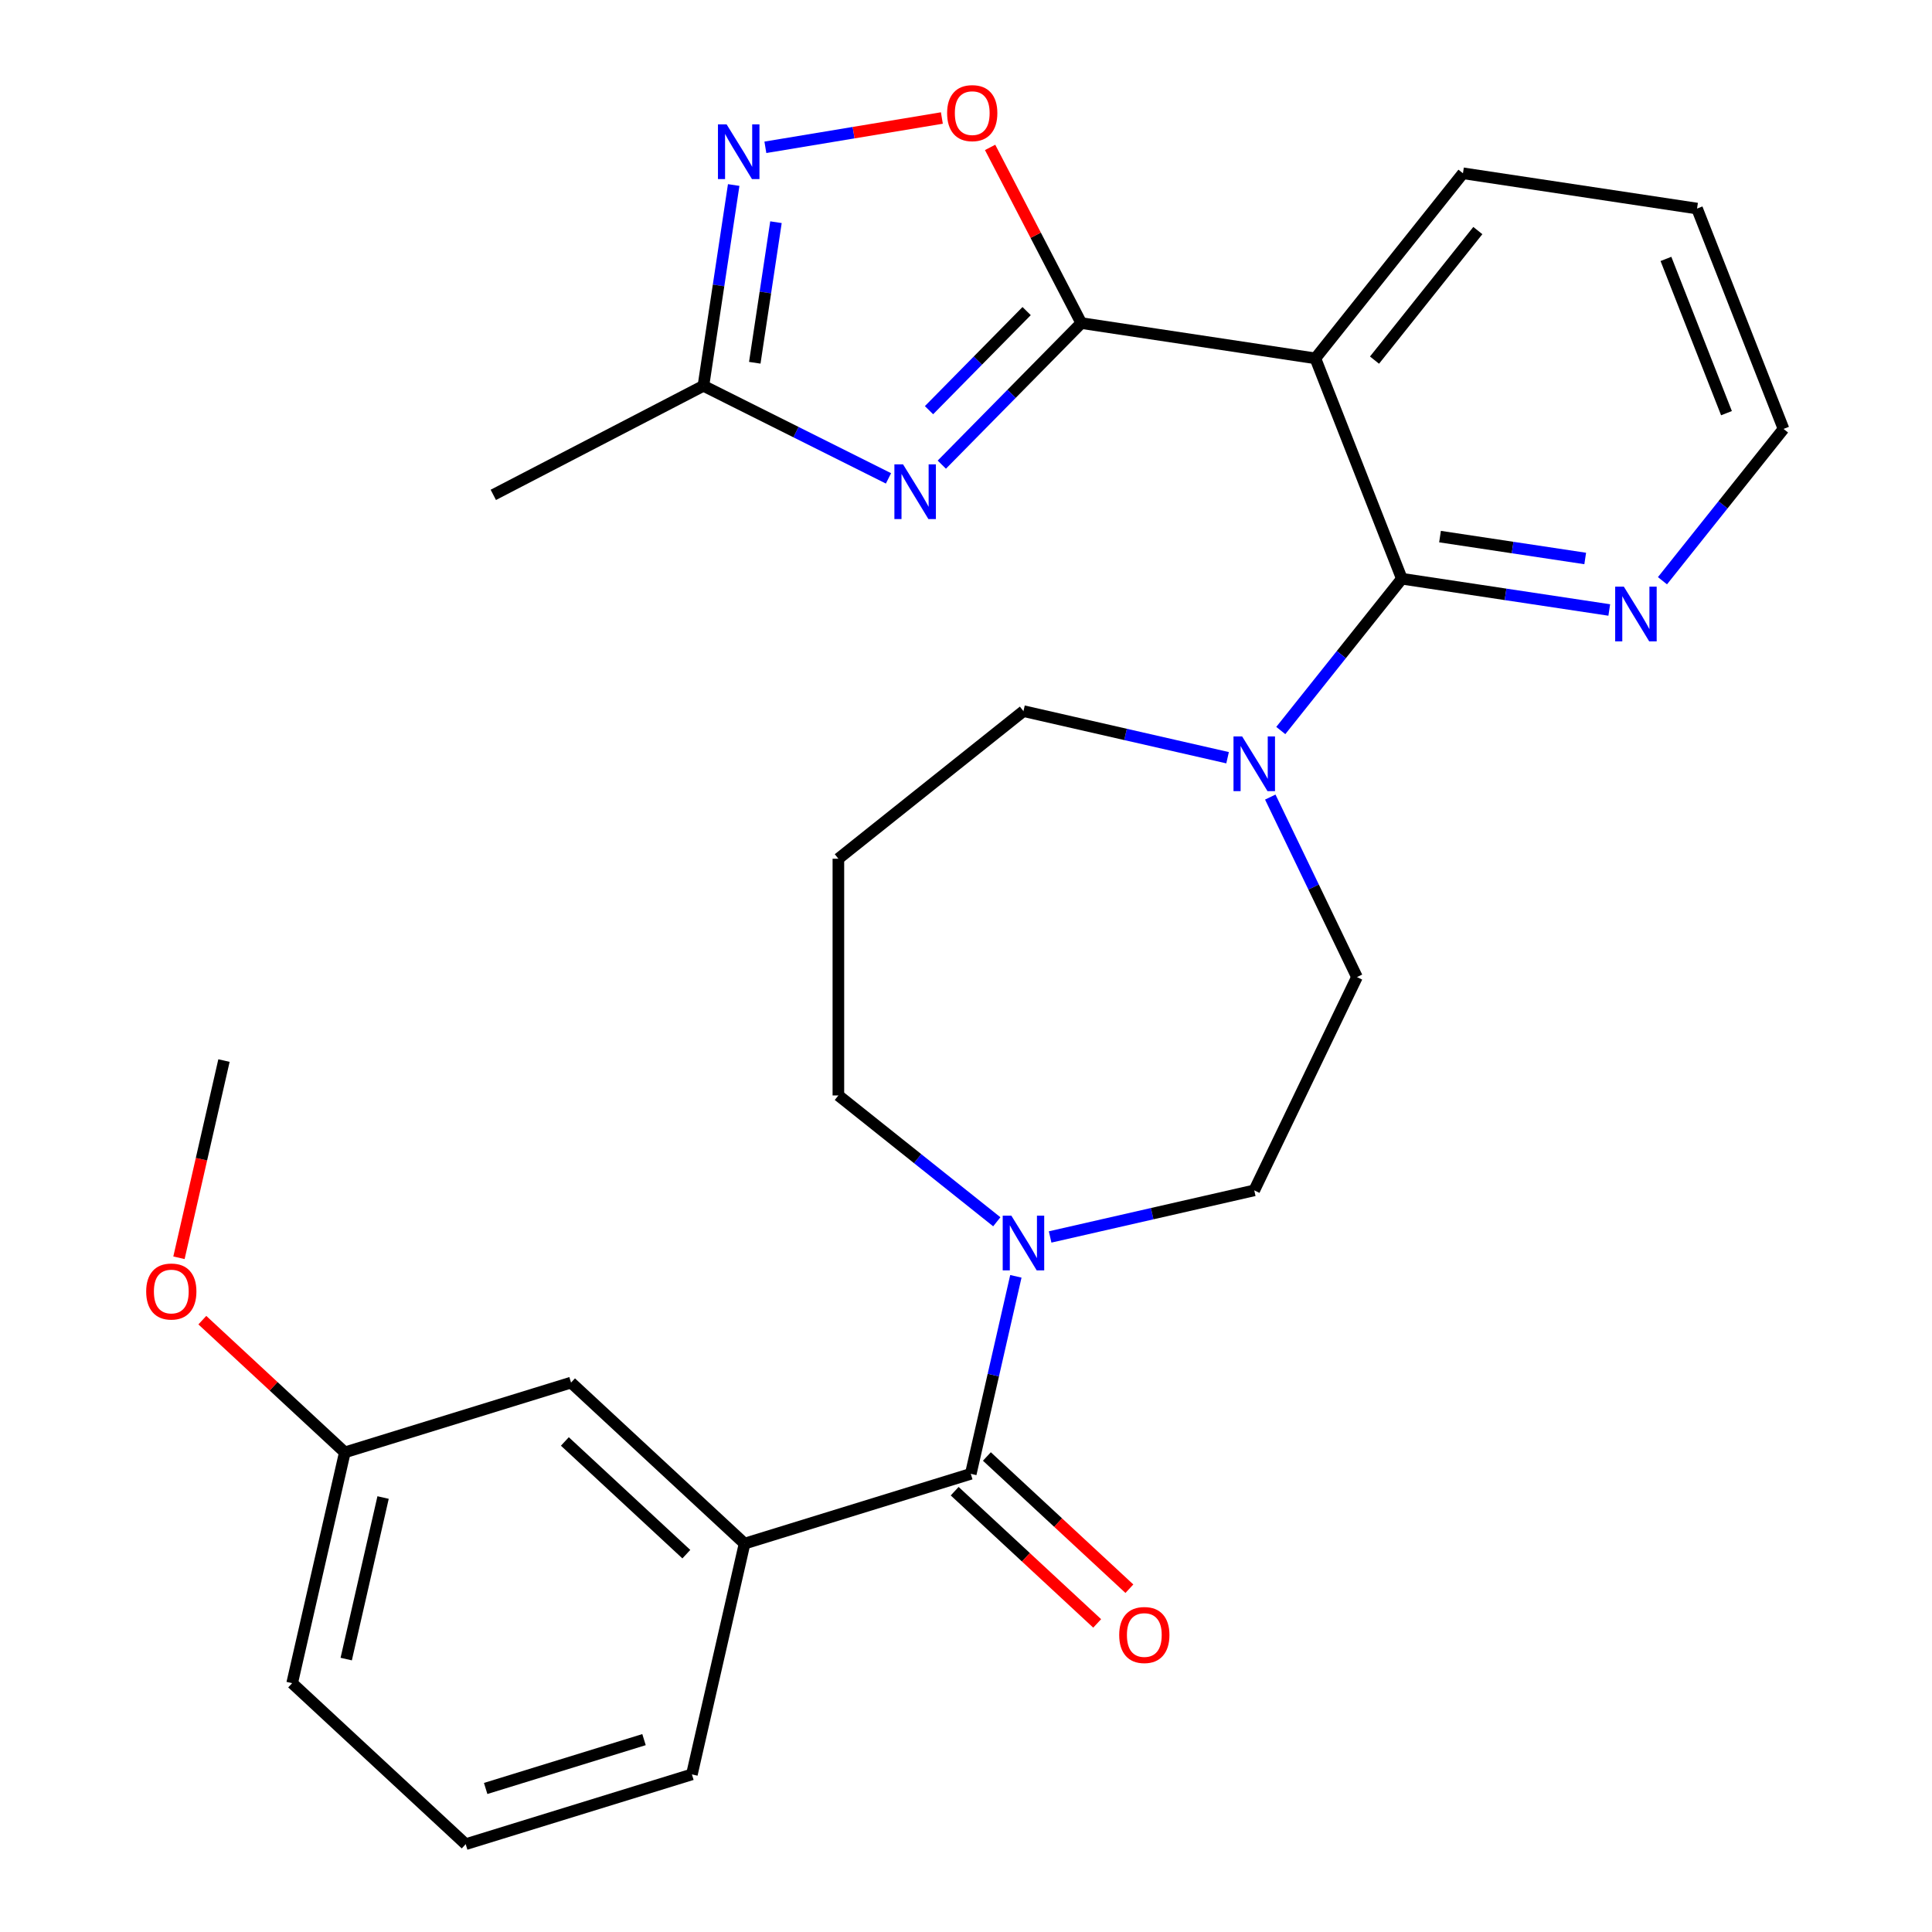 <?xml version='1.0' encoding='iso-8859-1'?>
<svg version='1.1' baseProfile='full'
              xmlns='http://www.w3.org/2000/svg'
                      xmlns:rdkit='http://www.rdkit.org/xml'
                      xmlns:xlink='http://www.w3.org/1999/xlink'
                  xml:space='preserve'
width='1000px' height='1000px' viewBox='0 0 1000 1000'>
<!-- END OF HEADER -->
<rect style='opacity:1.0;fill:#FFFFFF;stroke:none' width='1000' height='1000' x='0' y='0'> </rect>
<path class='bond-0' d='M 559.669,167.225 L 523.575,203.863' style='fill:none;fill-rule:evenodd;stroke:#000000;stroke-width:6px;stroke-linecap:butt;stroke-linejoin:miter;stroke-opacity:1' />
<path class='bond-0' d='M 523.575,203.863 L 487.482,240.501' style='fill:none;fill-rule:evenodd;stroke:#0000FF;stroke-width:6px;stroke-linecap:butt;stroke-linejoin:miter;stroke-opacity:1' />
<path class='bond-0' d='M 531.384,161.018 L 506.118,186.665' style='fill:none;fill-rule:evenodd;stroke:#000000;stroke-width:6px;stroke-linecap:butt;stroke-linejoin:miter;stroke-opacity:1' />
<path class='bond-0' d='M 506.118,186.665 L 480.852,212.311' style='fill:none;fill-rule:evenodd;stroke:#0000FF;stroke-width:6px;stroke-linecap:butt;stroke-linejoin:miter;stroke-opacity:1' />
<path class='bond-1' d='M 559.669,167.225 L 680.83,185.487' style='fill:none;fill-rule:evenodd;stroke:#000000;stroke-width:6px;stroke-linecap:butt;stroke-linejoin:miter;stroke-opacity:1' />
<path class='bond-5' d='M 559.669,167.225 L 536.073,121.759' style='fill:none;fill-rule:evenodd;stroke:#000000;stroke-width:6px;stroke-linecap:butt;stroke-linejoin:miter;stroke-opacity:1' />
<path class='bond-5' d='M 536.073,121.759 L 512.477,76.293' style='fill:none;fill-rule:evenodd;stroke:#FF0000;stroke-width:6px;stroke-linecap:butt;stroke-linejoin:miter;stroke-opacity:1' />
<path class='bond-8' d='M 459.875,247.609 L 411.983,223.656' style='fill:none;fill-rule:evenodd;stroke:#0000FF;stroke-width:6px;stroke-linecap:butt;stroke-linejoin:miter;stroke-opacity:1' />
<path class='bond-8' d='M 411.983,223.656 L 364.091,199.703' style='fill:none;fill-rule:evenodd;stroke:#000000;stroke-width:6px;stroke-linecap:butt;stroke-linejoin:miter;stroke-opacity:1' />
<path class='bond-2' d='M 680.83,185.487 L 725.595,299.547' style='fill:none;fill-rule:evenodd;stroke:#000000;stroke-width:6px;stroke-linecap:butt;stroke-linejoin:miter;stroke-opacity:1' />
<path class='bond-19' d='M 680.83,185.487 L 757.225,89.69' style='fill:none;fill-rule:evenodd;stroke:#000000;stroke-width:6px;stroke-linecap:butt;stroke-linejoin:miter;stroke-opacity:1' />
<path class='bond-19' d='M 711.448,186.397 L 764.925,119.339' style='fill:none;fill-rule:evenodd;stroke:#000000;stroke-width:6px;stroke-linecap:butt;stroke-linejoin:miter;stroke-opacity:1' />
<path class='bond-6' d='M 725.595,299.547 L 694.264,338.833' style='fill:none;fill-rule:evenodd;stroke:#000000;stroke-width:6px;stroke-linecap:butt;stroke-linejoin:miter;stroke-opacity:1' />
<path class='bond-6' d='M 694.264,338.833 L 662.934,378.12' style='fill:none;fill-rule:evenodd;stroke:#0000FF;stroke-width:6px;stroke-linecap:butt;stroke-linejoin:miter;stroke-opacity:1' />
<path class='bond-10' d='M 725.595,299.547 L 779.273,307.637' style='fill:none;fill-rule:evenodd;stroke:#000000;stroke-width:6px;stroke-linecap:butt;stroke-linejoin:miter;stroke-opacity:1' />
<path class='bond-10' d='M 779.273,307.637 L 832.952,315.728' style='fill:none;fill-rule:evenodd;stroke:#0000FF;stroke-width:6px;stroke-linecap:butt;stroke-linejoin:miter;stroke-opacity:1' />
<path class='bond-10' d='M 745.351,277.742 L 782.926,283.405' style='fill:none;fill-rule:evenodd;stroke:#000000;stroke-width:6px;stroke-linecap:butt;stroke-linejoin:miter;stroke-opacity:1' />
<path class='bond-10' d='M 782.926,283.405 L 820.501,289.069' style='fill:none;fill-rule:evenodd;stroke:#0000FF;stroke-width:6px;stroke-linecap:butt;stroke-linejoin:miter;stroke-opacity:1' />
<path class='bond-3' d='M 502.476,762.856 L 514.144,711.739' style='fill:none;fill-rule:evenodd;stroke:#000000;stroke-width:6px;stroke-linecap:butt;stroke-linejoin:miter;stroke-opacity:1' />
<path class='bond-3' d='M 514.144,711.739 L 525.811,660.622' style='fill:none;fill-rule:evenodd;stroke:#0000FF;stroke-width:6px;stroke-linecap:butt;stroke-linejoin:miter;stroke-opacity:1' />
<path class='bond-9' d='M 502.476,762.856 L 385.391,798.972' style='fill:none;fill-rule:evenodd;stroke:#000000;stroke-width:6px;stroke-linecap:butt;stroke-linejoin:miter;stroke-opacity:1' />
<path class='bond-13' d='M 494.142,771.838 L 531.021,806.056' style='fill:none;fill-rule:evenodd;stroke:#000000;stroke-width:6px;stroke-linecap:butt;stroke-linejoin:miter;stroke-opacity:1' />
<path class='bond-13' d='M 531.021,806.056 L 567.899,840.275' style='fill:none;fill-rule:evenodd;stroke:#FF0000;stroke-width:6px;stroke-linecap:butt;stroke-linejoin:miter;stroke-opacity:1' />
<path class='bond-13' d='M 510.811,753.874 L 547.689,788.092' style='fill:none;fill-rule:evenodd;stroke:#000000;stroke-width:6px;stroke-linecap:butt;stroke-linejoin:miter;stroke-opacity:1' />
<path class='bond-13' d='M 547.689,788.092 L 584.568,822.311' style='fill:none;fill-rule:evenodd;stroke:#FF0000;stroke-width:6px;stroke-linecap:butt;stroke-linejoin:miter;stroke-opacity:1' />
<path class='bond-4' d='M 396.156,76.25 L 441.835,68.665' style='fill:none;fill-rule:evenodd;stroke:#0000FF;stroke-width:6px;stroke-linecap:butt;stroke-linejoin:miter;stroke-opacity:1' />
<path class='bond-4' d='M 441.835,68.665 L 487.513,61.08' style='fill:none;fill-rule:evenodd;stroke:#FF0000;stroke-width:6px;stroke-linecap:butt;stroke-linejoin:miter;stroke-opacity:1' />
<path class='bond-28' d='M 379.757,95.766 L 371.924,147.735' style='fill:none;fill-rule:evenodd;stroke:#0000FF;stroke-width:6px;stroke-linecap:butt;stroke-linejoin:miter;stroke-opacity:1' />
<path class='bond-28' d='M 371.924,147.735 L 364.091,199.703' style='fill:none;fill-rule:evenodd;stroke:#000000;stroke-width:6px;stroke-linecap:butt;stroke-linejoin:miter;stroke-opacity:1' />
<path class='bond-28' d='M 401.639,115.009 L 396.156,151.387' style='fill:none;fill-rule:evenodd;stroke:#0000FF;stroke-width:6px;stroke-linecap:butt;stroke-linejoin:miter;stroke-opacity:1' />
<path class='bond-28' d='M 396.156,151.387 L 390.673,187.765' style='fill:none;fill-rule:evenodd;stroke:#000000;stroke-width:6px;stroke-linecap:butt;stroke-linejoin:miter;stroke-opacity:1' />
<path class='bond-11' d='M 657.493,412.567 L 679.928,459.153' style='fill:none;fill-rule:evenodd;stroke:#0000FF;stroke-width:6px;stroke-linecap:butt;stroke-linejoin:miter;stroke-opacity:1' />
<path class='bond-11' d='M 679.928,459.153 L 702.362,505.739' style='fill:none;fill-rule:evenodd;stroke:#000000;stroke-width:6px;stroke-linecap:butt;stroke-linejoin:miter;stroke-opacity:1' />
<path class='bond-17' d='M 635.396,392.193 L 582.569,380.136' style='fill:none;fill-rule:evenodd;stroke:#0000FF;stroke-width:6px;stroke-linecap:butt;stroke-linejoin:miter;stroke-opacity:1' />
<path class='bond-17' d='M 582.569,380.136 L 529.742,368.078' style='fill:none;fill-rule:evenodd;stroke:#000000;stroke-width:6px;stroke-linecap:butt;stroke-linejoin:miter;stroke-opacity:1' />
<path class='bond-7' d='M 543.545,640.248 L 596.372,628.191' style='fill:none;fill-rule:evenodd;stroke:#0000FF;stroke-width:6px;stroke-linecap:butt;stroke-linejoin:miter;stroke-opacity:1' />
<path class='bond-7' d='M 596.372,628.191 L 649.199,616.134' style='fill:none;fill-rule:evenodd;stroke:#000000;stroke-width:6px;stroke-linecap:butt;stroke-linejoin:miter;stroke-opacity:1' />
<path class='bond-30' d='M 515.939,632.391 L 474.942,599.697' style='fill:none;fill-rule:evenodd;stroke:#0000FF;stroke-width:6px;stroke-linecap:butt;stroke-linejoin:miter;stroke-opacity:1' />
<path class='bond-30' d='M 474.942,599.697 L 433.945,567.003' style='fill:none;fill-rule:evenodd;stroke:#000000;stroke-width:6px;stroke-linecap:butt;stroke-linejoin:miter;stroke-opacity:1' />
<path class='bond-22' d='M 364.091,199.703 L 255.336,256.145' style='fill:none;fill-rule:evenodd;stroke:#000000;stroke-width:6px;stroke-linecap:butt;stroke-linejoin:miter;stroke-opacity:1' />
<path class='bond-14' d='M 385.391,798.972 L 295.571,715.631' style='fill:none;fill-rule:evenodd;stroke:#000000;stroke-width:6px;stroke-linecap:butt;stroke-linejoin:miter;stroke-opacity:1' />
<path class='bond-14' d='M 355.25,804.435 L 292.375,746.096' style='fill:none;fill-rule:evenodd;stroke:#000000;stroke-width:6px;stroke-linecap:butt;stroke-linejoin:miter;stroke-opacity:1' />
<path class='bond-20' d='M 385.391,798.972 L 358.126,918.429' style='fill:none;fill-rule:evenodd;stroke:#000000;stroke-width:6px;stroke-linecap:butt;stroke-linejoin:miter;stroke-opacity:1' />
<path class='bond-29' d='M 860.49,300.585 L 891.821,261.298' style='fill:none;fill-rule:evenodd;stroke:#0000FF;stroke-width:6px;stroke-linecap:butt;stroke-linejoin:miter;stroke-opacity:1' />
<path class='bond-29' d='M 891.821,261.298 L 923.151,222.011' style='fill:none;fill-rule:evenodd;stroke:#000000;stroke-width:6px;stroke-linecap:butt;stroke-linejoin:miter;stroke-opacity:1' />
<path class='bond-12' d='M 702.362,505.739 L 649.199,616.134' style='fill:none;fill-rule:evenodd;stroke:#000000;stroke-width:6px;stroke-linecap:butt;stroke-linejoin:miter;stroke-opacity:1' />
<path class='bond-16' d='M 295.571,715.631 L 178.485,751.747' style='fill:none;fill-rule:evenodd;stroke:#000000;stroke-width:6px;stroke-linecap:butt;stroke-linejoin:miter;stroke-opacity:1' />
<path class='bond-15' d='M 433.945,444.474 L 529.742,368.078' style='fill:none;fill-rule:evenodd;stroke:#000000;stroke-width:6px;stroke-linecap:butt;stroke-linejoin:miter;stroke-opacity:1' />
<path class='bond-18' d='M 433.945,444.474 L 433.945,567.003' style='fill:none;fill-rule:evenodd;stroke:#000000;stroke-width:6px;stroke-linecap:butt;stroke-linejoin:miter;stroke-opacity:1' />
<path class='bond-21' d='M 178.485,751.747 L 141.607,717.529' style='fill:none;fill-rule:evenodd;stroke:#000000;stroke-width:6px;stroke-linecap:butt;stroke-linejoin:miter;stroke-opacity:1' />
<path class='bond-21' d='M 141.607,717.529 L 104.728,683.311' style='fill:none;fill-rule:evenodd;stroke:#FF0000;stroke-width:6px;stroke-linecap:butt;stroke-linejoin:miter;stroke-opacity:1' />
<path class='bond-31' d='M 178.485,751.747 L 151.22,871.204' style='fill:none;fill-rule:evenodd;stroke:#000000;stroke-width:6px;stroke-linecap:butt;stroke-linejoin:miter;stroke-opacity:1' />
<path class='bond-31' d='M 198.287,775.119 L 179.201,858.739' style='fill:none;fill-rule:evenodd;stroke:#000000;stroke-width:6px;stroke-linecap:butt;stroke-linejoin:miter;stroke-opacity:1' />
<path class='bond-27' d='M 757.225,89.69 L 878.386,107.952' style='fill:none;fill-rule:evenodd;stroke:#000000;stroke-width:6px;stroke-linecap:butt;stroke-linejoin:miter;stroke-opacity:1' />
<path class='bond-23' d='M 358.126,918.429 L 241.04,954.545' style='fill:none;fill-rule:evenodd;stroke:#000000;stroke-width:6px;stroke-linecap:butt;stroke-linejoin:miter;stroke-opacity:1' />
<path class='bond-23' d='M 333.34,900.43 L 251.38,925.711' style='fill:none;fill-rule:evenodd;stroke:#000000;stroke-width:6px;stroke-linecap:butt;stroke-linejoin:miter;stroke-opacity:1' />
<path class='bond-26' d='M 92.632,651.023 L 104.281,599.986' style='fill:none;fill-rule:evenodd;stroke:#FF0000;stroke-width:6px;stroke-linecap:butt;stroke-linejoin:miter;stroke-opacity:1' />
<path class='bond-26' d='M 104.281,599.986 L 115.93,548.949' style='fill:none;fill-rule:evenodd;stroke:#000000;stroke-width:6px;stroke-linecap:butt;stroke-linejoin:miter;stroke-opacity:1' />
<path class='bond-25' d='M 241.04,954.545 L 151.22,871.204' style='fill:none;fill-rule:evenodd;stroke:#000000;stroke-width:6px;stroke-linecap:butt;stroke-linejoin:miter;stroke-opacity:1' />
<path class='bond-24' d='M 923.151,222.011 L 878.386,107.952' style='fill:none;fill-rule:evenodd;stroke:#000000;stroke-width:6px;stroke-linecap:butt;stroke-linejoin:miter;stroke-opacity:1' />
<path class='bond-24' d='M 893.624,213.855 L 862.289,134.014' style='fill:none;fill-rule:evenodd;stroke:#000000;stroke-width:6px;stroke-linecap:butt;stroke-linejoin:miter;stroke-opacity:1' />
<path  class='atom-1' d='M 467.418 240.352
L 476.698 255.352
Q 477.618 256.832, 479.098 259.512
Q 480.578 262.192, 480.658 262.352
L 480.658 240.352
L 484.418 240.352
L 484.418 268.672
L 480.538 268.672
L 470.578 252.272
Q 469.418 250.352, 468.178 248.152
Q 466.978 245.952, 466.618 245.272
L 466.618 268.672
L 462.938 268.672
L 462.938 240.352
L 467.418 240.352
' fill='#0000FF'/>
<path  class='atom-5' d='M 376.093 64.383
L 385.373 79.383
Q 386.293 80.863, 387.773 83.543
Q 389.253 86.223, 389.333 86.383
L 389.333 64.383
L 393.093 64.383
L 393.093 92.703
L 389.213 92.703
L 379.253 76.303
Q 378.093 74.383, 376.853 72.183
Q 375.653 69.983, 375.293 69.303
L 375.293 92.703
L 371.613 92.703
L 371.613 64.383
L 376.093 64.383
' fill='#0000FF'/>
<path  class='atom-6' d='M 490.227 58.55
Q 490.227 51.75, 493.587 47.95
Q 496.947 44.15, 503.227 44.15
Q 509.507 44.15, 512.867 47.95
Q 516.227 51.75, 516.227 58.55
Q 516.227 65.43, 512.827 69.35
Q 509.427 73.23, 503.227 73.23
Q 496.987 73.23, 493.587 69.35
Q 490.227 65.47, 490.227 58.55
M 503.227 70.03
Q 507.547 70.03, 509.867 67.15
Q 512.227 64.23, 512.227 58.55
Q 512.227 52.99, 509.867 50.19
Q 507.547 47.35, 503.227 47.35
Q 498.907 47.35, 496.547 50.15
Q 494.227 52.95, 494.227 58.55
Q 494.227 64.27, 496.547 67.15
Q 498.907 70.03, 503.227 70.03
' fill='#FF0000'/>
<path  class='atom-7' d='M 642.939 381.184
L 652.219 396.184
Q 653.139 397.664, 654.619 400.344
Q 656.099 403.024, 656.179 403.184
L 656.179 381.184
L 659.939 381.184
L 659.939 409.504
L 656.059 409.504
L 646.099 393.104
Q 644.939 391.184, 643.699 388.984
Q 642.499 386.784, 642.139 386.104
L 642.139 409.504
L 638.459 409.504
L 638.459 381.184
L 642.939 381.184
' fill='#0000FF'/>
<path  class='atom-8' d='M 523.482 629.239
L 532.762 644.239
Q 533.682 645.719, 535.162 648.399
Q 536.642 651.079, 536.722 651.239
L 536.722 629.239
L 540.482 629.239
L 540.482 657.559
L 536.602 657.559
L 526.642 641.159
Q 525.482 639.239, 524.242 637.039
Q 523.042 634.839, 522.682 634.159
L 522.682 657.559
L 519.002 657.559
L 519.002 629.239
L 523.482 629.239
' fill='#0000FF'/>
<path  class='atom-11' d='M 840.495 303.649
L 849.775 318.649
Q 850.695 320.129, 852.175 322.809
Q 853.655 325.489, 853.735 325.649
L 853.735 303.649
L 857.495 303.649
L 857.495 331.969
L 853.615 331.969
L 843.655 315.569
Q 842.495 313.649, 841.255 311.449
Q 840.055 309.249, 839.695 308.569
L 839.695 331.969
L 836.015 331.969
L 836.015 303.649
L 840.495 303.649
' fill='#0000FF'/>
<path  class='atom-14' d='M 579.297 846.277
Q 579.297 839.477, 582.657 835.677
Q 586.017 831.877, 592.297 831.877
Q 598.577 831.877, 601.937 835.677
Q 605.297 839.477, 605.297 846.277
Q 605.297 853.157, 601.897 857.077
Q 598.497 860.957, 592.297 860.957
Q 586.057 860.957, 582.657 857.077
Q 579.297 853.197, 579.297 846.277
M 592.297 857.757
Q 596.617 857.757, 598.937 854.877
Q 601.297 851.957, 601.297 846.277
Q 601.297 840.717, 598.937 837.917
Q 596.617 835.077, 592.297 835.077
Q 587.977 835.077, 585.617 837.877
Q 583.297 840.677, 583.297 846.277
Q 583.297 851.997, 585.617 854.877
Q 587.977 857.757, 592.297 857.757
' fill='#FF0000'/>
<path  class='atom-22' d='M 75.665 668.486
Q 75.665 661.686, 79.025 657.886
Q 82.385 654.086, 88.665 654.086
Q 94.945 654.086, 98.305 657.886
Q 101.665 661.686, 101.665 668.486
Q 101.665 675.366, 98.265 679.286
Q 94.865 683.166, 88.665 683.166
Q 82.425 683.166, 79.025 679.286
Q 75.665 675.406, 75.665 668.486
M 88.665 679.966
Q 92.985 679.966, 95.305 677.086
Q 97.665 674.166, 97.665 668.486
Q 97.665 662.926, 95.305 660.126
Q 92.985 657.286, 88.665 657.286
Q 84.345 657.286, 81.985 660.086
Q 79.665 662.886, 79.665 668.486
Q 79.665 674.206, 81.985 677.086
Q 84.345 679.966, 88.665 679.966
' fill='#FF0000'/>
</svg>
